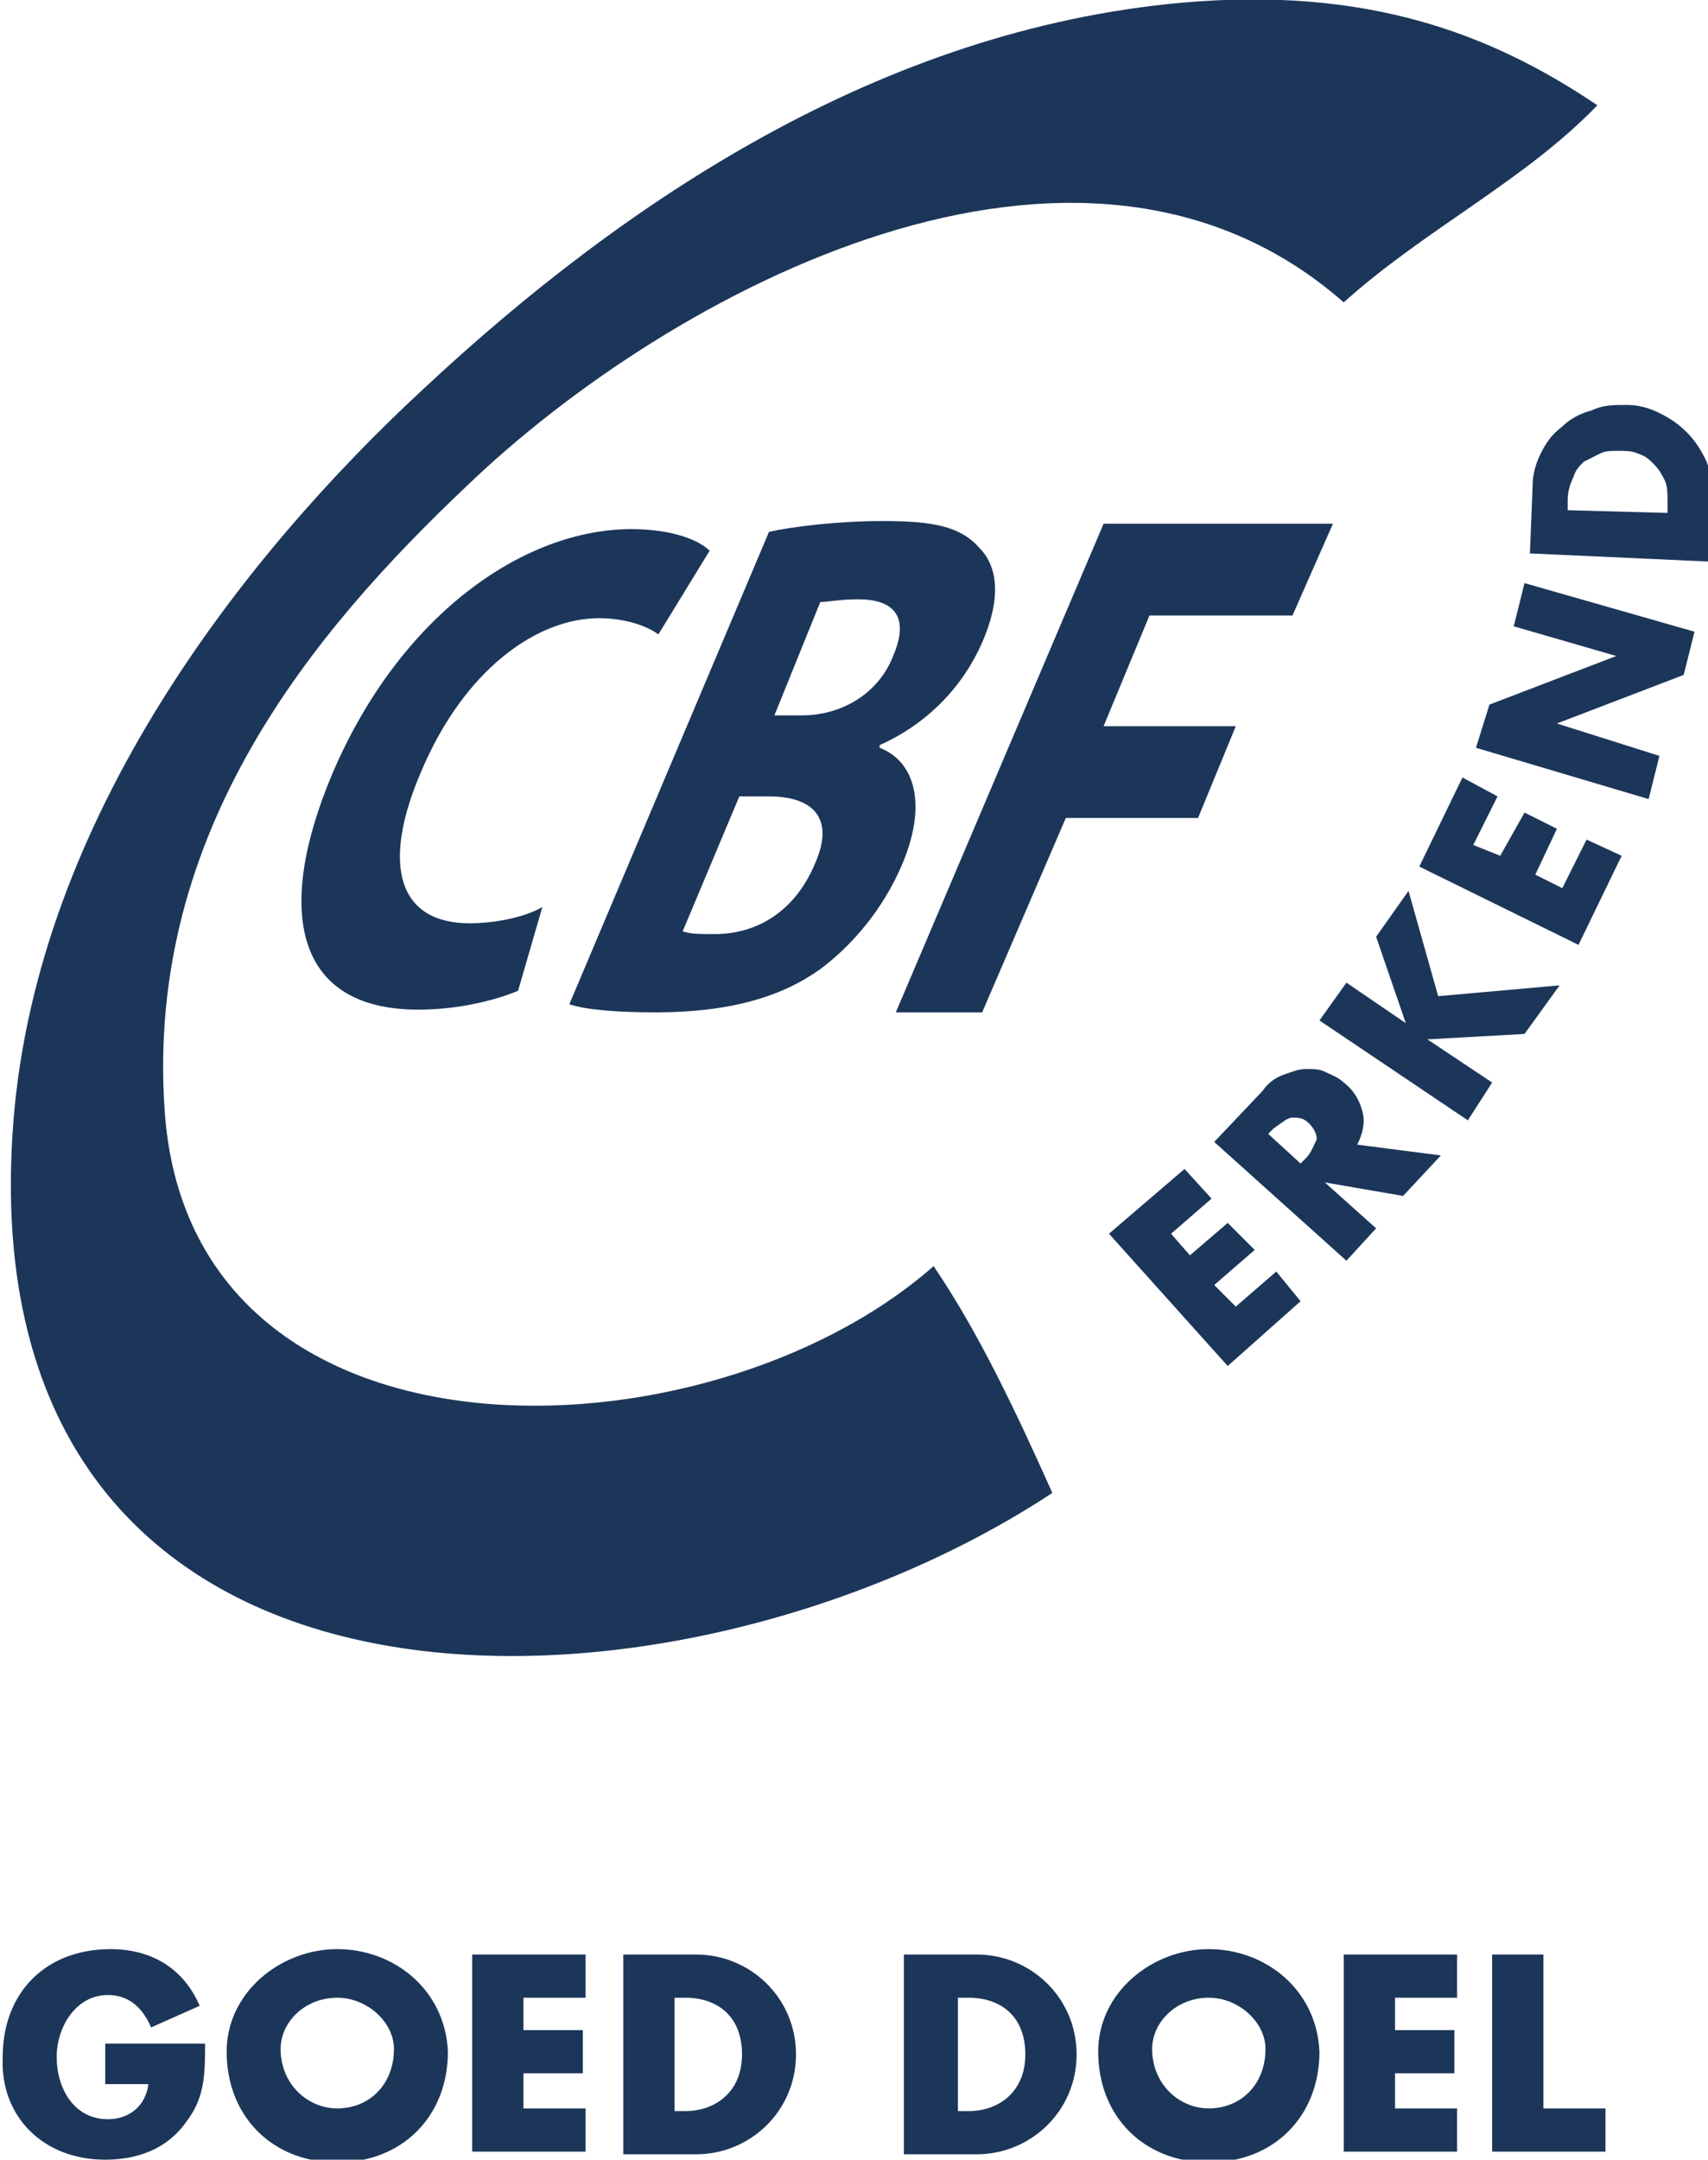 <?xml version="1.0" encoding="utf-8"?>
<!-- Generator: Adobe Illustrator 22.1.0, SVG Export Plug-In . SVG Version: 6.00 Build 0)  -->
<svg version="1.1" id="Layer_1" xmlns="http://www.w3.org/2000/svg" xmlns:xlink="http://www.w3.org/1999/xlink" x="0px" y="0px"
	 viewBox="0 0 63.3 80" style="enable-background:new 0 0 63.3 80;" xml:space="preserve">
<style type="text/css">
	.st0{clip-path:url(#SVGID_2_);}
	.st1{clip-path:url(#SVGID_4_);fill:#1c365a;}
	.st2{clip-path:url(#SVGID_6_);}
	.st3{clip-path:url(#SVGID_8_);fill:#1c365a;}
	.st4{clip-path:url(#SVGID_10_);}
	.st5{clip-path:url(#SVGID_12_);fill:#1c365a;}
	.st6{clip-path:url(#SVGID_14_);}
	.st7{clip-path:url(#SVGID_16_);fill:#1c365a;}
	.st8{clip-path:url(#SVGID_18_);}
	.st9{clip-path:url(#SVGID_20_);fill:#1c365a;}
	.st10{clip-path:url(#SVGID_22_);}
	.st11{clip-path:url(#SVGID_24_);fill:#1c365a;}
	.st12{clip-path:url(#SVGID_26_);}
	.st13{clip-path:url(#SVGID_28_);fill:#1c365a;}
	.st14{clip-path:url(#SVGID_30_);}
	.st15{clip-path:url(#SVGID_32_);fill:#1c365a;}
	.st16{clip-path:url(#SVGID_34_);}
	.st17{clip-path:url(#SVGID_36_);fill:#1c365a;}
	.st18{clip-path:url(#SVGID_38_);}
	.st19{clip-path:url(#SVGID_40_);fill:#1c365a;}
	.st20{clip-path:url(#SVGID_42_);}
	.st21{clip-path:url(#SVGID_44_);fill:#1c365a;}
</style>
<g>
	<g>
		<defs>
			<path id="SVGID_1_" d="M19.2,36.7c-0.7,0.3-2.1,0.7-3.7,0.7c-4.6,0-5.3-3.7-3.2-8.7c2.5-5.9,7.1-9.1,11.1-9.1
				c1.5,0,2.5,0.4,2.9,0.8l-1.9,3.1c-0.4-0.3-1.2-0.6-2.2-0.6c-2.3,0-5,1.9-6.6,5.7c-1.5,3.5-0.8,5.6,1.8,5.6c0.9,0,2-0.2,2.7-0.6
				L19.2,36.7z"/>
		</defs>
		<clipPath id="SVGID_2_">
			<use xlink:href="#SVGID_1_"  style="overflow:visible;"/>
		</clipPath>
		<g class="st0">
			<defs>
				<rect id="SVGID_3_" x="-990.7" y="-90.8" width="1109.5" height="2707.2"/>
			</defs>
			<clipPath id="SVGID_4_">
				<use xlink:href="#SVGID_3_"  style="overflow:visible;"/>
			</clipPath>
			<rect x="7.2" y="15.6" class="st1" width="23.1" height="25.8"/>
		</g>
	</g>
	<g>
		<defs>
			<path id="SVGID_5_" d="M59.2,3.9c-2.7,2.8-6.4,4.6-9.4,7.3c-9.8-8.6-25-0.4-32.5,6.8C11.6,23.4,5.4,30.8,6.1,41.1
				c0.9,13.8,20.1,13.2,28.5,5.8c1.7,2.5,3.1,5.5,4.4,8.4C24.9,64.6-1.4,65.4,0.5,41.5C1.4,30.3,9,20.6,15.7,14.4
				c7.5-7,17-13.3,28.1-14.3C50.6-0.5,55.2,1.2,59.2,3.9"/>
		</defs>
		<clipPath id="SVGID_6_">
			<use xlink:href="#SVGID_5_"  style="overflow:visible;"/>
		</clipPath>
		<g class="st2">
			<defs>
				<rect id="SVGID_7_" x="-990.7" y="-90.8" width="1109.5" height="2707.2"/>
			</defs>
			<clipPath id="SVGID_8_">
				<use xlink:href="#SVGID_7_"  style="overflow:visible;"/>
			</clipPath>
			<rect x="-3.6" y="-4" class="st3" width="66.7" height="69.3"/>
		</g>
	</g>
	<g>
		<defs>
			<path id="SVGID_9_" d="M57.2,72.4h-1.9v7.3h4.2v-1.6h-2.3V72.4z M54,74v-1.6h-4.2v7.3H54v-1.6h-2.3v-1.3h2.2v-1.6h-2.2V74H54z
				 M44.8,74c1.1,0,2.1,0.9,2.1,1.9c0,1.3-0.9,2.2-2.1,2.2c-1.1,0-2.1-0.9-2.1-2.2C42.7,74.9,43.6,74,44.8,74z M44.8,72.2
				c-2.1,0-4.1,1.6-4.1,3.8c0,2.4,1.7,4.1,4.1,4.1c2.4,0,4.1-1.7,4.1-4.1C48.8,73.7,46.9,72.2,44.8,72.2z M35.5,74h0.4
				c1.2,0,2.1,0.7,2.1,2.1c0,1.4-1,2.1-2.1,2.1h-0.4V74z M33.5,79.8h2.7c2,0,3.7-1.6,3.7-3.7c0-2.1-1.7-3.7-3.7-3.7h-2.7V79.8z
				 M25,74h0.4c1.2,0,2.1,0.7,2.1,2.1c0,1.4-1,2.1-2.1,2.1H25V74z M23.1,79.8h2.7c2,0,3.7-1.6,3.7-3.7c0-2.1-1.7-3.7-3.7-3.7h-2.7
				V79.8z M21.7,74v-1.6h-4.2v7.3h4.2v-1.6h-2.3v-1.3h2.2v-1.6h-2.2V74H21.7z M12.5,74c1.1,0,2.1,0.9,2.1,1.9c0,1.3-0.9,2.2-2.1,2.2
				c-1.1,0-2.1-0.9-2.1-2.2C10.4,74.9,11.3,74,12.5,74z M12.5,72.2c-2.1,0-4.1,1.6-4.1,3.8c0,2.4,1.7,4.1,4.1,4.1
				c2.4,0,4.1-1.7,4.1-4.1C16.5,73.7,14.6,72.2,12.5,72.2z M3.9,75.7v1.5h1.6c-0.1,0.8-0.7,1.3-1.5,1.3c-1.3,0-1.9-1.2-1.9-2.3
				c0-1.1,0.7-2.3,1.9-2.3c0.8,0,1.3,0.5,1.6,1.2l1.8-0.8c-0.6-1.4-1.8-2.1-3.3-2.1c-2.4,0-4,1.6-4,4C0,78.4,1.6,80,3.9,80
				c1.2,0,2.3-0.4,3-1.4c0.7-0.9,0.7-1.8,0.7-2.9H3.9z"/>
		</defs>
		<clipPath id="SVGID_10_">
			<use xlink:href="#SVGID_9_"  style="overflow:visible;"/>
		</clipPath>
		<g class="st4">
			<defs>
				<rect id="SVGID_11_" x="-990.7" y="-90.8" width="1109.5" height="2707.2"/>
			</defs>
			<clipPath id="SVGID_12_">
				<use xlink:href="#SVGID_11_"  style="overflow:visible;"/>
			</clipPath>
			<rect x="-4" y="68.2" class="st5" width="67.4" height="15.8"/>
		</g>
	</g>
	<g>
		<defs>
			<path id="SVGID_13_" d="M25.3,34.5c0.3,0.1,0.6,0.1,1.2,0.1c1.4,0,2.9-0.7,3.7-2.6c0.8-1.8-0.2-2.5-1.7-2.5h-1.1L25.3,34.5z
				 M28.7,26.5h1c1.6,0,2.9-0.9,3.4-2.2c0.6-1.4,0.1-2.1-1.3-2.1c-0.7,0-1.1,0.1-1.4,0.1L28.7,26.5z M28.5,19.7
				c0.9-0.2,2.6-0.4,4.2-0.4c1.9,0,2.9,0.2,3.6,1c0.7,0.7,0.8,1.9,0.1,3.5c-0.7,1.6-2,3-3.8,3.8l0,0.1c1.3,0.5,1.8,2.1,0.8,4.4
				c-0.7,1.6-1.8,2.9-3,3.8c-1.4,1-3.3,1.6-6.1,1.6c-1.5,0-2.6-0.1-3.2-0.3L28.5,19.7z"/>
		</defs>
		<clipPath id="SVGID_14_">
			<use xlink:href="#SVGID_13_"  style="overflow:visible;"/>
		</clipPath>
		<g class="st6">
			<defs>
				<rect id="SVGID_15_" x="-990.7" y="-90.8" width="1109.5" height="2707.2"/>
			</defs>
			<clipPath id="SVGID_16_">
				<use xlink:href="#SVGID_15_"  style="overflow:visible;"/>
			</clipPath>
			<rect x="17.1" y="15.4" class="st7" width="23.7" height="26.1"/>
		</g>
	</g>
	<g>
		<defs>
			<polygon id="SVGID_17_" points="40.9,19.4 49.4,19.4 47.9,22.8 42.6,22.8 40.9,26.9 45.8,26.9 44.4,30.3 39.5,30.3 36.4,37.5 
				33.2,37.5 			"/>
		</defs>
		<clipPath id="SVGID_18_">
			<use xlink:href="#SVGID_17_"  style="overflow:visible;"/>
		</clipPath>
		<g class="st8">
			<defs>
				<rect id="SVGID_19_" x="-990.7" y="-90.8" width="1109.5" height="2707.2"/>
			</defs>
			<clipPath id="SVGID_20_">
				<use xlink:href="#SVGID_19_"  style="overflow:visible;"/>
			</clipPath>
			<rect x="29.3" y="15.5" class="st9" width="24.1" height="26"/>
		</g>
	</g>
	<g>
		<defs>
			<polygon id="SVGID_21_" points="44.9,44.4 43.4,45.7 44.1,46.5 45.5,45.3 46.5,46.3 45,47.6 45.8,48.4 47.3,47.1 48.2,48.2 
				45.5,50.6 41.1,45.7 43.9,43.3 			"/>
		</defs>
		<clipPath id="SVGID_22_">
			<use xlink:href="#SVGID_21_"  style="overflow:visible;"/>
		</clipPath>
		<g class="st10">
			<defs>
				<rect id="SVGID_23_" x="-990.7" y="-90.8" width="1109.5" height="2707.2"/>
			</defs>
			<clipPath id="SVGID_24_">
				<use xlink:href="#SVGID_23_"  style="overflow:visible;"/>
			</clipPath>
			<rect x="37.2" y="39.3" class="st11" width="15" height="15.3"/>
		</g>
	</g>
	<g>
		<defs>
			<path id="SVGID_25_" d="M53.4,42.8L52,44.3l-2.9-0.5l1.9,1.7l-1.1,1.2l-4.9-4.4l1.8-1.9c0.2-0.3,0.5-0.5,0.8-0.6
				c0.3-0.1,0.5-0.2,0.8-0.2c0.3,0,0.5,0,0.7,0.1c0.2,0.1,0.5,0.2,0.7,0.4c0.4,0.3,0.6,0.7,0.7,1.1c0.1,0.4,0,0.8-0.2,1.2L53.4,42.8
				z M48.2,43.1l0.2-0.2c0.2-0.2,0.3-0.5,0.4-0.7c0-0.2-0.1-0.4-0.3-0.6c-0.2-0.2-0.4-0.2-0.6-0.2c-0.2,0-0.4,0.2-0.7,0.4L47,42
				L48.2,43.1z"/>
		</defs>
		<clipPath id="SVGID_26_">
			<use xlink:href="#SVGID_25_"  style="overflow:visible;"/>
		</clipPath>
		<g class="st12">
			<defs>
				<rect id="SVGID_27_" x="-990.7" y="-90.8" width="1109.5" height="2707.2"/>
			</defs>
			<clipPath id="SVGID_28_">
				<use xlink:href="#SVGID_27_"  style="overflow:visible;"/>
			</clipPath>
			<rect x="41" y="35.7" class="st13" width="16.4" height="15.1"/>
		</g>
	</g>
	<g>
		<defs>
			<polygon id="SVGID_29_" points="52.1,37.9 51,34.7 52.2,33 53.3,36.9 57.8,36.5 56.5,38.3 52.9,38.5 55.3,40.1 54.4,41.5 
				48.9,37.8 49.9,36.4 			"/>
		</defs>
		<clipPath id="SVGID_30_">
			<use xlink:href="#SVGID_29_"  style="overflow:visible;"/>
		</clipPath>
		<g class="st14">
			<defs>
				<rect id="SVGID_31_" x="-990.7" y="-90.8" width="1109.5" height="2707.2"/>
			</defs>
			<clipPath id="SVGID_32_">
				<use xlink:href="#SVGID_31_"  style="overflow:visible;"/>
			</clipPath>
			<rect x="45" y="29" class="st15" width="16.8" height="16.4"/>
		</g>
	</g>
	<g>
		<defs>
			<polygon id="SVGID_33_" points="55.5,29.5 54.6,31.3 55.6,31.7 56.5,30.1 57.7,30.7 56.9,32.4 57.9,32.9 58.8,31.1 60.1,31.7 
				58.5,35 52.6,32.1 54.2,28.8 			"/>
		</defs>
		<clipPath id="SVGID_34_">
			<use xlink:href="#SVGID_33_"  style="overflow:visible;"/>
		</clipPath>
		<g class="st16">
			<defs>
				<rect id="SVGID_35_" x="-990.7" y="-90.8" width="1109.5" height="2707.2"/>
			</defs>
			<clipPath id="SVGID_36_">
				<use xlink:href="#SVGID_35_"  style="overflow:visible;"/>
			</clipPath>
			<rect x="48.6" y="24.9" class="st17" width="15.4" height="14.1"/>
		</g>
	</g>
	<g>
		<defs>
			<polygon id="SVGID_37_" points="61.1,29.6 54.7,27.7 55.2,26.1 59.9,24.3 56.1,23.2 56.5,21.6 62.8,23.4 62.4,25 57.7,26.8 
				61.5,28 			"/>
		</defs>
		<clipPath id="SVGID_38_">
			<use xlink:href="#SVGID_37_"  style="overflow:visible;"/>
		</clipPath>
		<g class="st18">
			<defs>
				<rect id="SVGID_39_" x="-990.7" y="-90.8" width="1109.5" height="2707.2"/>
			</defs>
			<clipPath id="SVGID_40_">
				<use xlink:href="#SVGID_39_"  style="overflow:visible;"/>
			</clipPath>
			<rect x="50.8" y="17.6" class="st19" width="16" height="15.9"/>
		</g>
	</g>
	<g>
		<defs>
			<path id="SVGID_41_" d="M56.7,20.5l0.1-2.5c0-0.4,0.1-0.8,0.3-1.2c0.2-0.4,0.4-0.7,0.8-1c0.3-0.3,0.7-0.5,1.1-0.6
				c0.4-0.2,0.8-0.2,1.3-0.2c0.4,0,0.8,0.1,1.2,0.3c0.4,0.2,0.7,0.4,1,0.7c0.3,0.3,0.5,0.6,0.7,1c0.2,0.4,0.2,0.8,0.2,1.3l-0.1,2.5
				L56.7,20.5z M61.8,19l0-0.4c0-0.3,0-0.6-0.1-0.8c-0.1-0.2-0.2-0.4-0.4-0.6c-0.2-0.2-0.3-0.3-0.6-0.4c-0.2-0.1-0.5-0.1-0.7-0.1
				c-0.3,0-0.5,0-0.7,0.1c-0.2,0.1-0.4,0.2-0.6,0.3c-0.2,0.2-0.3,0.3-0.4,0.6c-0.1,0.2-0.2,0.5-0.2,0.8l0,0.4L61.8,19z"/>
		</defs>
		<clipPath id="SVGID_42_">
			<use xlink:href="#SVGID_41_"  style="overflow:visible;"/>
		</clipPath>
		<g class="st20">
			<defs>
				<rect id="SVGID_43_" x="-990.7" y="-90.8" width="1109.5" height="2707.2"/>
			</defs>
			<clipPath id="SVGID_44_">
				<use xlink:href="#SVGID_43_"  style="overflow:visible;"/>
			</clipPath>
			<rect x="52.7" y="11" class="st21" width="14.6" height="13.7"/>
		</g>
	</g>
</g>
</svg>
